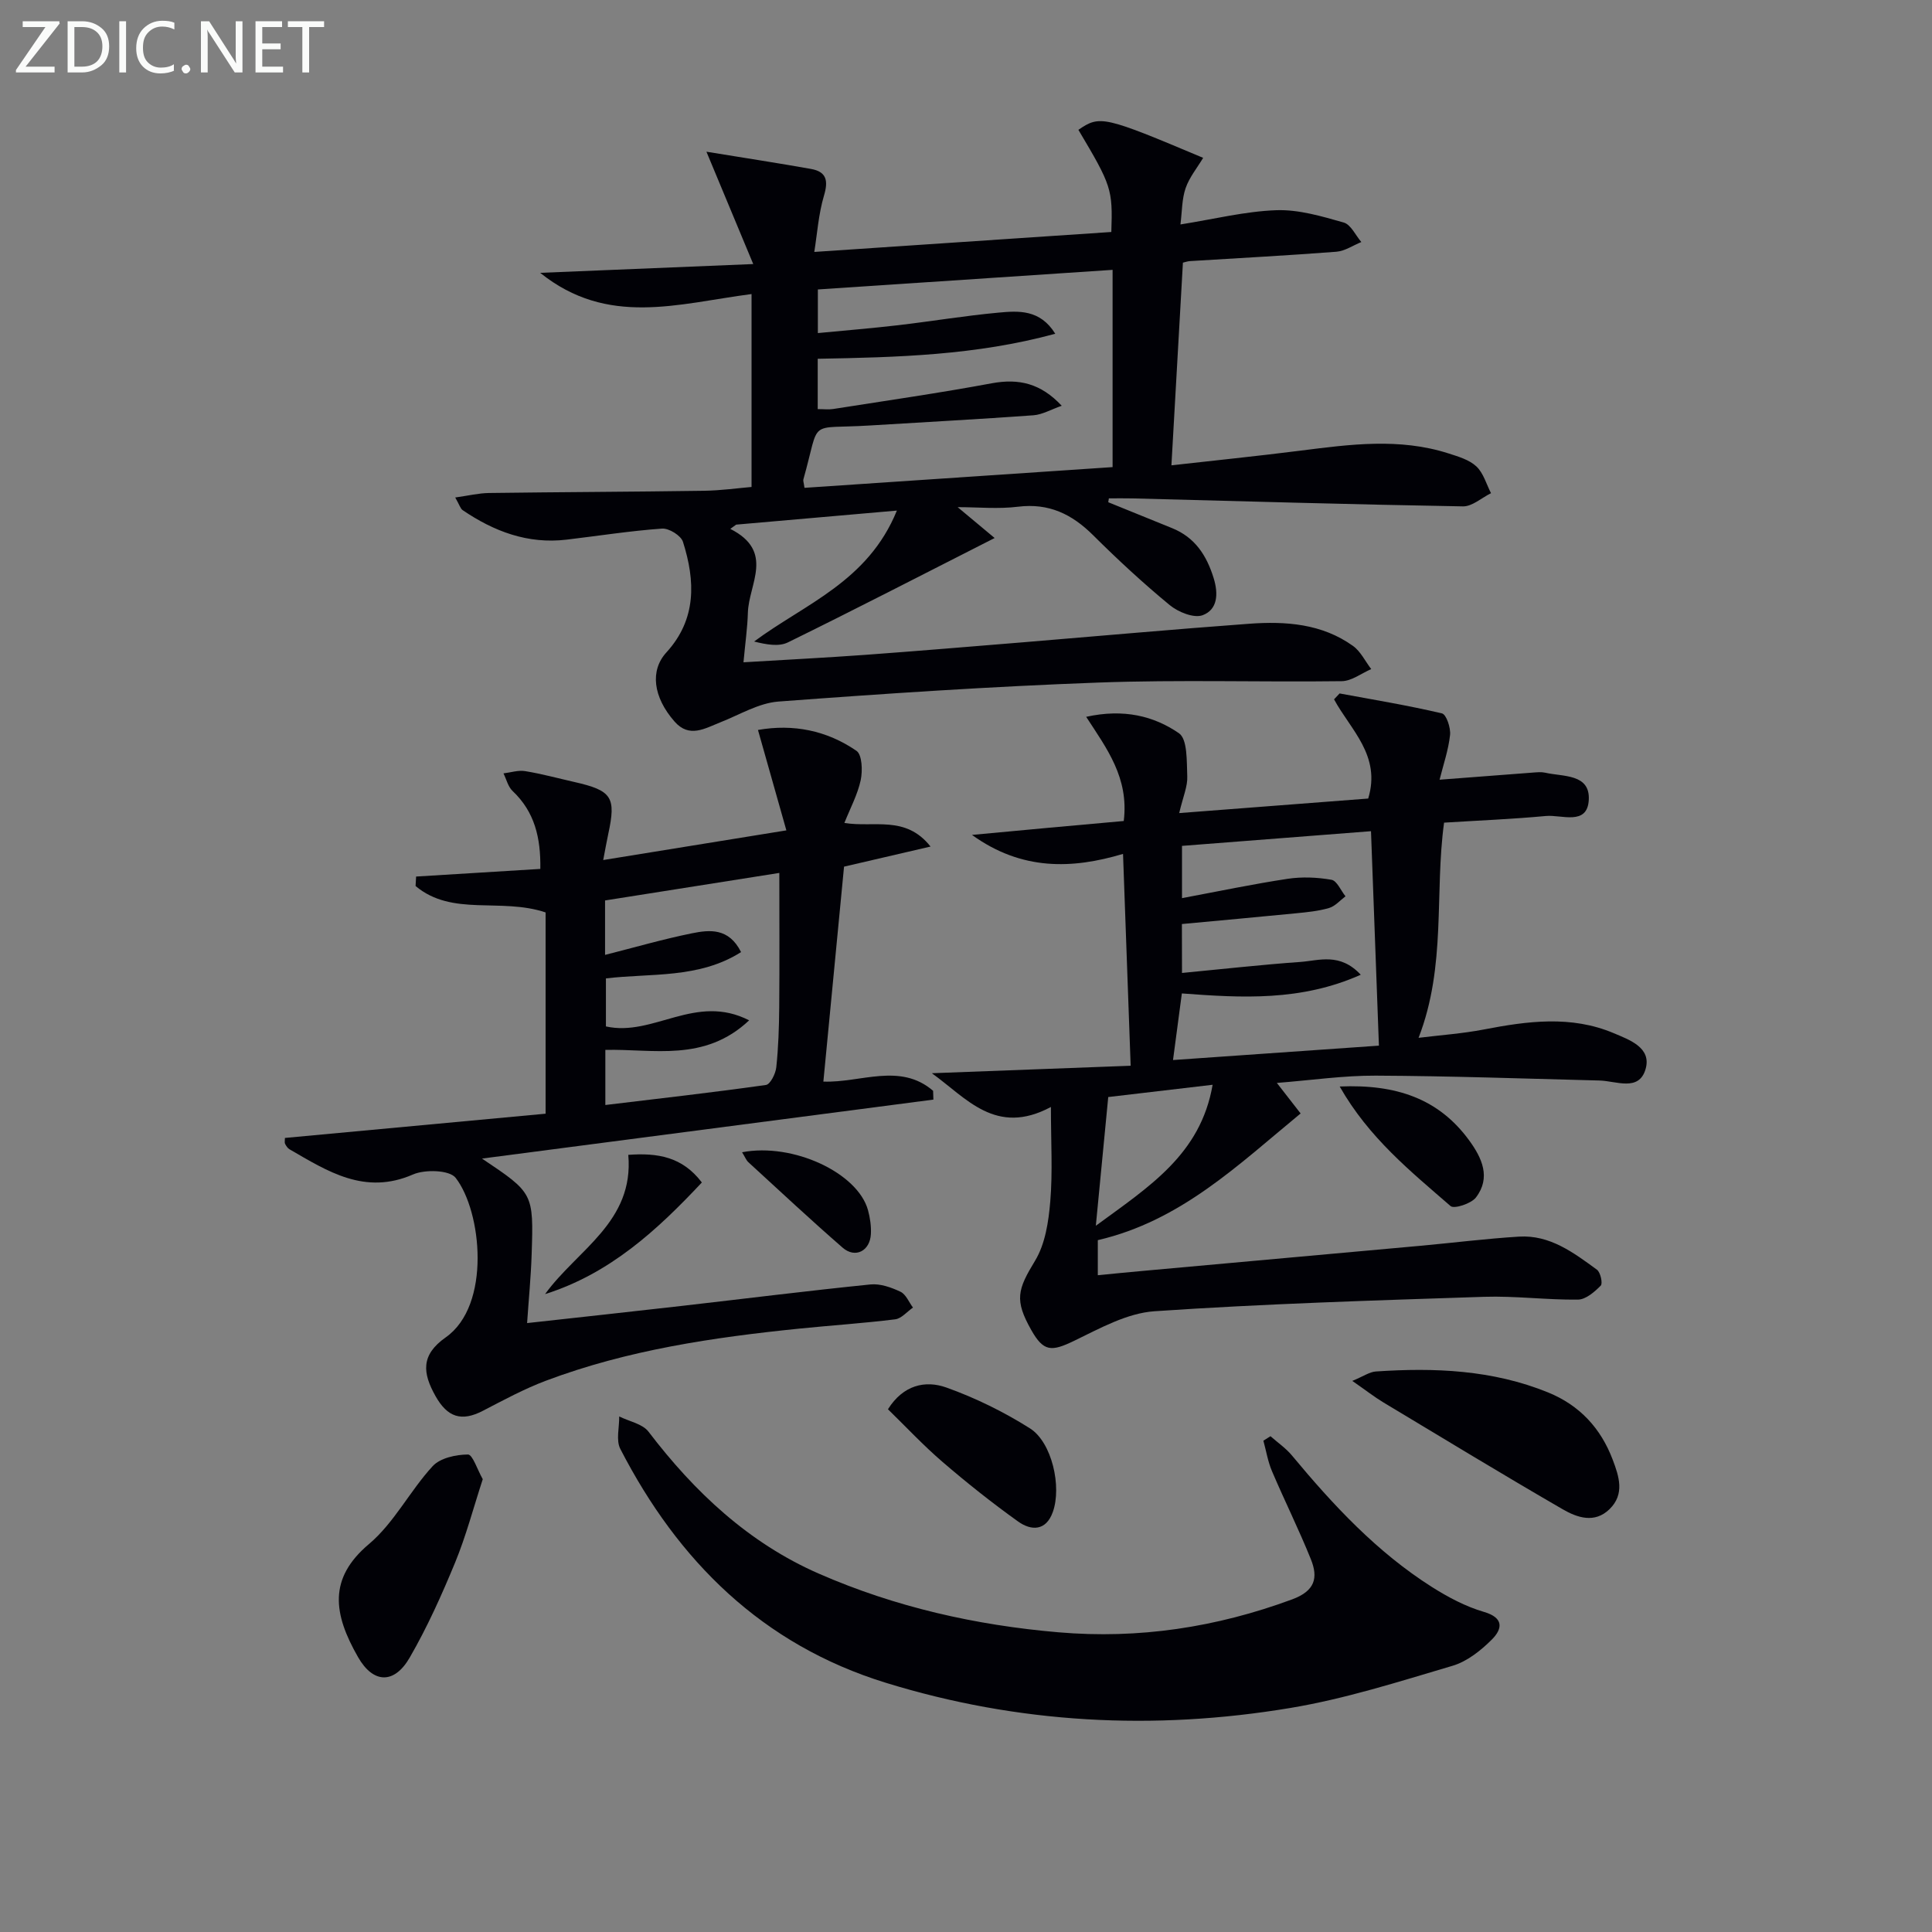 <svg enable-background="new 0 0 400 400" viewBox="0 0 400 400" xmlns="http://www.w3.org/2000/svg"><rect x="0" y="0" width="400" height="400" fill="#808080" stroke="none"/><g fill="#010106"><path d="m229.45 103.98c4.41 1.79 8.82 3.59 13.23 5.37 4.72 1.91 7.13 5.62 8.59 10.33 1.02 3.29.82 6.53-2.27 7.69-1.8.68-5.06-.64-6.82-2.09-5.51-4.54-10.78-9.42-15.85-14.46-4.39-4.37-9.17-6.7-15.55-5.91-4.09.51-8.29.09-12.51.09 2.31 1.93 4.49 3.74 7.66 6.39-15.44 7.84-29.05 14.87-42.8 21.61-1.89.93-4.47.45-7-.18 10.53-7.82 23.55-12.37 29.56-27.11-11.8 1.03-22.54 1.97-33.28 2.91-.4.29-.81.59-1.21.88 9.25 4.68 3.81 11.4 3.64 17.36-.09 3.12-.54 6.23-.91 10.26 8.8-.53 17.02-.95 25.22-1.54 10.93-.8 21.86-1.72 32.79-2.61 15.57-1.28 31.13-2.69 46.71-3.83 7.54-.55 15.04-.02 21.47 4.59 1.59 1.14 2.53 3.17 3.78 4.8-2.03.87-4.05 2.47-6.09 2.5-16.82.22-33.67-.33-50.47.29-22.08.81-44.15 2.28-66.18 3.93-4.09.31-8.05 2.74-12.02 4.3-3.22 1.27-6.44 3.32-9.49-.17-4.45-5.08-5.1-10.56-1.69-14.29 6.29-6.88 6.01-14.81 3.44-22.91-.41-1.3-2.91-2.85-4.34-2.74-6.61.47-13.18 1.51-19.77 2.29-8 .95-15.02-1.7-21.5-6.11-.47-.32-.65-1.07-1.54-2.62 2.72-.38 4.85-.9 6.97-.93 14.82-.2 29.65-.24 44.47-.46 3.64-.05 7.27-.57 9.91-.79 0-13.16 0-26.15 0-39.94-15.28 1.99-29.77 6.83-43.76-4.39 15.01-.62 28.64-1.18 44.11-1.82-3.44-8.24-6.29-15.1-9.69-23.26 8.12 1.33 14.91 2.36 21.66 3.57 3.19.57 3.61 2.4 2.68 5.51-1.14 3.84-1.41 7.94-2.01 11.67 21.14-1.42 41.33-2.78 61.5-4.13.29-8.86.06-9.58-6.82-21.15 4.46-3.05 5.19-2.89 25.83 5.8-1.25 2.09-2.86 4.04-3.63 6.27-.78 2.26-.73 4.81-1.07 7.52 6.94-1.1 13.38-2.72 19.86-2.95 4.63-.16 9.39 1.26 13.94 2.55 1.48.42 2.45 2.64 3.65 4.04-1.72.7-3.41 1.87-5.17 2.01-10.1.78-20.22 1.31-30.33 1.94-.48.03-.96.21-1.44.32-.78 13.79-1.56 27.53-2.38 41.96 8.73-.99 17.75-1.9 26.73-3.04 10.25-1.3 20.48-2.68 30.62.57 2.03.65 4.31 1.31 5.79 2.7 1.46 1.37 2.06 3.66 3.03 5.54-1.94.95-3.89 2.76-5.81 2.73-22.78-.39-45.56-1.06-68.33-1.65-1.66-.04-3.32-.01-4.98-.01-.05.26-.09.53-.13.8zm-9.63-19.97c-2.24.78-4.01 1.83-5.86 1.97-11.27.82-22.56 1.41-33.85 2.11-13.21.82-10.15-1.68-13.78 11.17-.08.29.08.64.23 1.74 21.38-1.44 42.81-2.88 63.79-4.29 0-14.12 0-27.63 0-40.84-20.84 1.39-40.98 2.73-61.02 4.06v9.03c5.8-.56 11.23-1 16.64-1.63 6.91-.81 13.79-1.96 20.72-2.6 4.18-.39 8.64-.71 11.79 4.37-16.39 4.47-32.72 4.88-49.18 5.18v10.42c1.27 0 2.25.13 3.2-.02 10.96-1.73 21.96-3.3 32.86-5.33 5.57-1.02 10.11 0 14.46 4.66z"/><path d="m232.66 169.98c1.1-8.93-3.49-14.97-7.78-21.57 7.81-1.72 14.03-.16 19.2 3.39 1.81 1.24 1.6 5.85 1.73 8.95.09 2.06-.86 4.16-1.67 7.59 13.61-1.05 26.52-2.04 39.13-3.01 2.72-8.92-3.68-14.26-7.07-20.54.38-.41.77-.81 1.15-1.22 7.08 1.31 14.19 2.48 21.19 4.13.91.21 1.84 3 1.68 4.47-.34 3.11-1.39 6.14-2.17 9.26 7.19-.55 13.29-1.03 19.38-1.48.83-.06 1.7-.15 2.49.03 3.7.85 9.31.19 9.02 5.62-.29 5.42-5.62 3.04-8.86 3.34-6.94.65-13.92.93-21.1 1.38-2 14.6.51 29.6-5.28 44.55 4.54-.56 9.06-.87 13.48-1.72 9.07-1.75 18.11-2.97 26.93.76 3.24 1.37 7.88 2.99 6.59 7.43-1.37 4.73-6.06 2.46-9.53 2.37-15.45-.39-30.9-.94-46.36-1.01-6.62-.03-13.24.94-20.45 1.51 1.71 2.2 3.16 4.07 4.92 6.32-12.9 10.61-24.8 22.24-41.99 26.23v7.26c3.18-.31 6.23-.62 9.29-.89 19.19-1.74 38.39-3.46 57.58-5.21 6.77-.62 13.53-1.47 20.31-1.89 6.42-.4 11.33 3.32 16.16 6.85.74.54 1.23 2.85.79 3.29-1.28 1.3-3.09 2.88-4.72 2.9-6.48.08-12.97-.79-19.44-.58-22.76.75-45.53 1.44-68.25 2.99-5.67.39-11.31 3.55-16.64 6.13-4.7 2.27-6.31 2.26-8.85-2.23-3.53-6.24-2.85-8.38.78-14.36 2.11-3.48 2.8-8.11 3.15-12.31.51-6.08.13-12.23.13-19.52-11.44 6.11-17.5-1.87-24.65-6.99 14.14-.53 28.27-1.07 41.16-1.55-.54-14.86-1.05-29.03-1.58-43.86-10.54 3.15-20.96 3.5-31.27-3.93 10.96-1.05 21.1-1.95 31.42-2.88zm12.06 31.46c8.39-.8 16.44-1.71 24.5-2.28 3.88-.28 8.18-1.99 12.51 2.65-12.38 5.52-24.59 4.8-37.04 3.87-.59 4.44-1.14 8.59-1.83 13.79 14.93-1.04 29-2.02 42.63-2.98-.58-15.62-1.1-29.85-1.64-44.4-13.27 1.03-26.12 2.03-39.13 3.04v10.82c7.64-1.43 14.72-2.92 21.86-4 2.97-.45 6.13-.32 9.09.2 1.13.2 1.94 2.23 2.9 3.42-1.12.84-2.14 2.05-3.4 2.42-2.21.65-4.56.87-6.87 1.1-7.86.78-15.73 1.48-23.6 2.22.02 3.52.02 6.61.02 10.13zm-17.84 52.34c11.02-8.1 21.69-14.75 24.18-29.19-8.24.97-15.69 1.84-21.61 2.54-.86 8.92-1.65 17.15-2.57 26.65z"/><path d="m58.99 235.6c18.21-1.69 36.19-3.36 53.97-5.02 0-14.38 0-28.23 0-41.67-9.3-3.12-19.34.91-26.92-5.47.04-.65.08-1.3.11-1.96 8.43-.52 16.86-1.04 25.72-1.58.1-6.48-1.18-11.82-5.75-16.14-.94-.89-1.27-2.41-1.88-3.64 1.49-.18 3.05-.7 4.47-.47 3.43.56 6.8 1.48 10.19 2.25 7.81 1.77 8.69 3.13 7.03 10.78-.34 1.55-.6 3.11-1.04 5.38 12.74-2.06 24.73-4 37.92-6.14-1.99-7.03-3.85-13.63-5.88-20.79 7.31-1.29 14.25.1 20.39 4.32 1.18.81 1.29 4.12.88 6.07-.64 2.98-2.15 5.78-3.38 8.86 6.14 1.02 12.65-1.67 17.84 4.89-6.38 1.48-12.11 2.81-17.91 4.16-1.42 14.77-2.83 29.45-4.28 44.5 7.65.3 15.87-4 22.72 1.91.02.61.04 1.22.06 1.82-30.88 4.03-61.76 8.07-93.46 12.21 10.65 7.14 10.7 7.14 10.28 19.89-.15 4.59-.6 9.18-.94 14.17 11.03-1.22 21.55-2.36 32.06-3.56 13.01-1.49 26.01-3.12 39.04-4.44 2.02-.2 4.3.61 6.2 1.51 1.13.53 1.75 2.15 2.59 3.28-1.22.84-2.38 2.27-3.68 2.43-6.58.82-13.21 1.25-19.8 1.92-17.87 1.82-35.59 4.42-52.51 10.79-4.49 1.69-8.76 4-13.03 6.22-4.47 2.33-7.37 1.34-9.83-3.03-2.69-4.78-3.09-8.51 2.11-12.16 9.46-6.64 7.47-26.1 2.05-33.04-1.27-1.62-6.34-1.77-8.82-.69-9.98 4.35-17.66-.64-25.58-5.22-.39-.23-.69-.7-.91-1.13-.13-.25-.03-.63-.03-1.21zm96.11-24.35c-9.24 8.71-19.82 5.88-29.77 6.12v11.41c11.29-1.36 22.29-2.6 33.25-4.15.9-.13 2-2.32 2.14-3.65.44-4.12.57-8.28.61-12.43.08-9.11.02-18.22.02-27.82-11.98 1.89-23.99 3.79-36.08 5.7v11.27c6.12-1.55 11.98-3.25 17.94-4.46 3.69-.75 7.68-1.19 10.22 3.88-8.75 5.55-18.75 4.33-27.98 5.45v9.94c9.82 2.2 18.56-6.94 29.65-1.26z"/><path d="m263.04 297.35c1.49 1.32 3.19 2.48 4.45 4 8.54 10.28 17.61 20.02 28.99 27.23 3.34 2.11 6.97 4.04 10.73 5.14 4.28 1.24 3.79 3.59 1.68 5.71-2.29 2.29-5.15 4.57-8.18 5.46-11.09 3.28-22.21 6.84-33.58 8.73-28.23 4.71-56.31 3.25-83.77-5.23-25.49-7.87-42.96-25.15-54.93-48.41-.93-1.8-.19-4.46-.23-6.72 2.06 1.03 4.82 1.52 6.07 3.16 9.55 12.52 20.76 23.05 35.29 29.4 15.78 6.9 32.42 10.66 49.58 12.13 16.65 1.43 32.68-1.02 48.37-6.81 4.77-1.76 5.44-4.48 3.89-8.32-2.48-6.16-5.45-12.12-8.05-18.23-.85-1.99-1.2-4.2-1.78-6.31.5-.3.98-.61 1.47-.93z"/><path d="m279.98 285.9c2.31-.95 3.56-1.86 4.87-1.95 12.15-.82 24.17-.34 35.67 4.34 6.53 2.66 10.92 7.42 13.38 13.94 1.31 3.46 2.52 7.12-.66 10.22-3.1 3.03-6.72 1.75-9.7.03-12.47-7.22-24.79-14.71-37.15-22.14-1.82-1.1-3.51-2.42-6.41-4.44z"/><path d="m99.95 306.25c-1.96 6.01-3.47 11.78-5.72 17.25-2.78 6.73-5.78 13.42-9.42 19.71-3.19 5.5-7.53 5.39-10.68-.12-5.12-8.94-6.22-16.27 2.26-23.41 5.21-4.39 8.48-11.01 13.18-16.12 1.56-1.7 4.83-2.41 7.32-2.42.96 0 1.95 3.16 3.06 5.11z"/><path d="m183.84 291.77c3.17-5.04 7.74-6.05 12.09-4.5 6.02 2.15 11.9 5.04 17.3 8.45 4.57 2.88 6.63 12.1 4.74 17.34-1.41 3.94-4.47 3.9-7.2 1.94-5.38-3.85-10.58-7.98-15.6-12.3-3.99-3.42-7.6-7.3-11.33-10.93z"/><path d="m277.37 224.95c11.65-.5 20.49 2.49 26.81 11.16 2.65 3.63 4.54 7.7 1.4 11.81-.98 1.28-4.52 2.43-5.26 1.78-8.27-7.19-16.91-14.13-22.95-24.75z"/><path d="m112.85 267.93c6.67-9.2 18.46-14.94 17.23-28.83 6.04-.44 11.18.37 15.23 5.72-9.25 9.87-19.06 18.89-32.46 23.11z"/><path d="m153.64 238.56c10.58-2.02 23.96 4.29 26.07 11.99.43 1.58.68 3.29.6 4.92-.17 3.54-3.24 5.12-5.85 2.85-6.62-5.76-13.04-11.76-19.51-17.69-.46-.42-.69-1.07-1.31-2.07z"/></g><path d="m12.4 4.8-7.1 9h6v1.2h-8v-.5l6.1-8.9h-4.7v-1.2h7.6v.4z" fill="#fafbfa"/><path d="m14 14v-9.6h3c1.6 0 2.9.5 4 1.4s1.6 2.2 1.6 3.8-.5 3-1.6 3.9-2.4 1.5-4 1.5h-3zm1.4-8.4v8.2h1.6c1.3 0 2.4-.4 3.1-1.1s1.1-1.8 1.1-3.1-.4-2.3-1.2-3-1.8-1-3.1-1z" fill="#fafbfa"/><path d="m26.1 4.4v10.6h-1.4v-10.6z" fill="#fafbfa"/><path d="m36.1 14.6c-.8.4-1.8.6-2.9.6-1.5 0-2.7-.5-3.6-1.4s-1.4-2.2-1.4-3.8c0-1.7.5-3.1 1.5-4.1s2.3-1.6 3.9-1.6c1 0 1.8.1 2.5.4v1.4c-.8-.4-1.6-.6-2.5-.6-1.2 0-2.1.4-2.9 1.2s-1.1 1.8-1.1 3.2c0 1.3.3 2.3 1 3s1.6 1.1 2.7 1.1c1 0 2-.2 2.7-.7v1.3z" fill="#fafbfa"/><path d="m37.6 14.3c0-.2.1-.5.3-.6s.4-.3.6-.3c.3 0 .5.1.6.3s.3.4.3.6-.1.4-.3.6-.4.3-.6.3c-.3 0-.5-.1-.6-.3s-.3-.4-.3-.6z" fill="#fafbfa"/><path d="m50.2 15h-1.6l-5.3-8.2c-.2-.2-.3-.5-.4-.7 0 .2.1.7.1 1.5v7.4h-1.4v-10.6h1.7l5.2 8.1c.2.4.4.6.4.7 0-.3-.1-.8-.1-1.5v-7.3h1.4z" fill="#fafbfa"/><path d="m58.6 15h-5.7v-10.6h5.5v1.2h-4.1v3.4h3.8v1.2h-3.8v3.6h4.3z" fill="#fafbfa"/><path d="m67.1 5.6h-3.1v9.4h-1.4v-9.4h-3v-1.2h7.5z" fill="#fafbfa"/></svg>